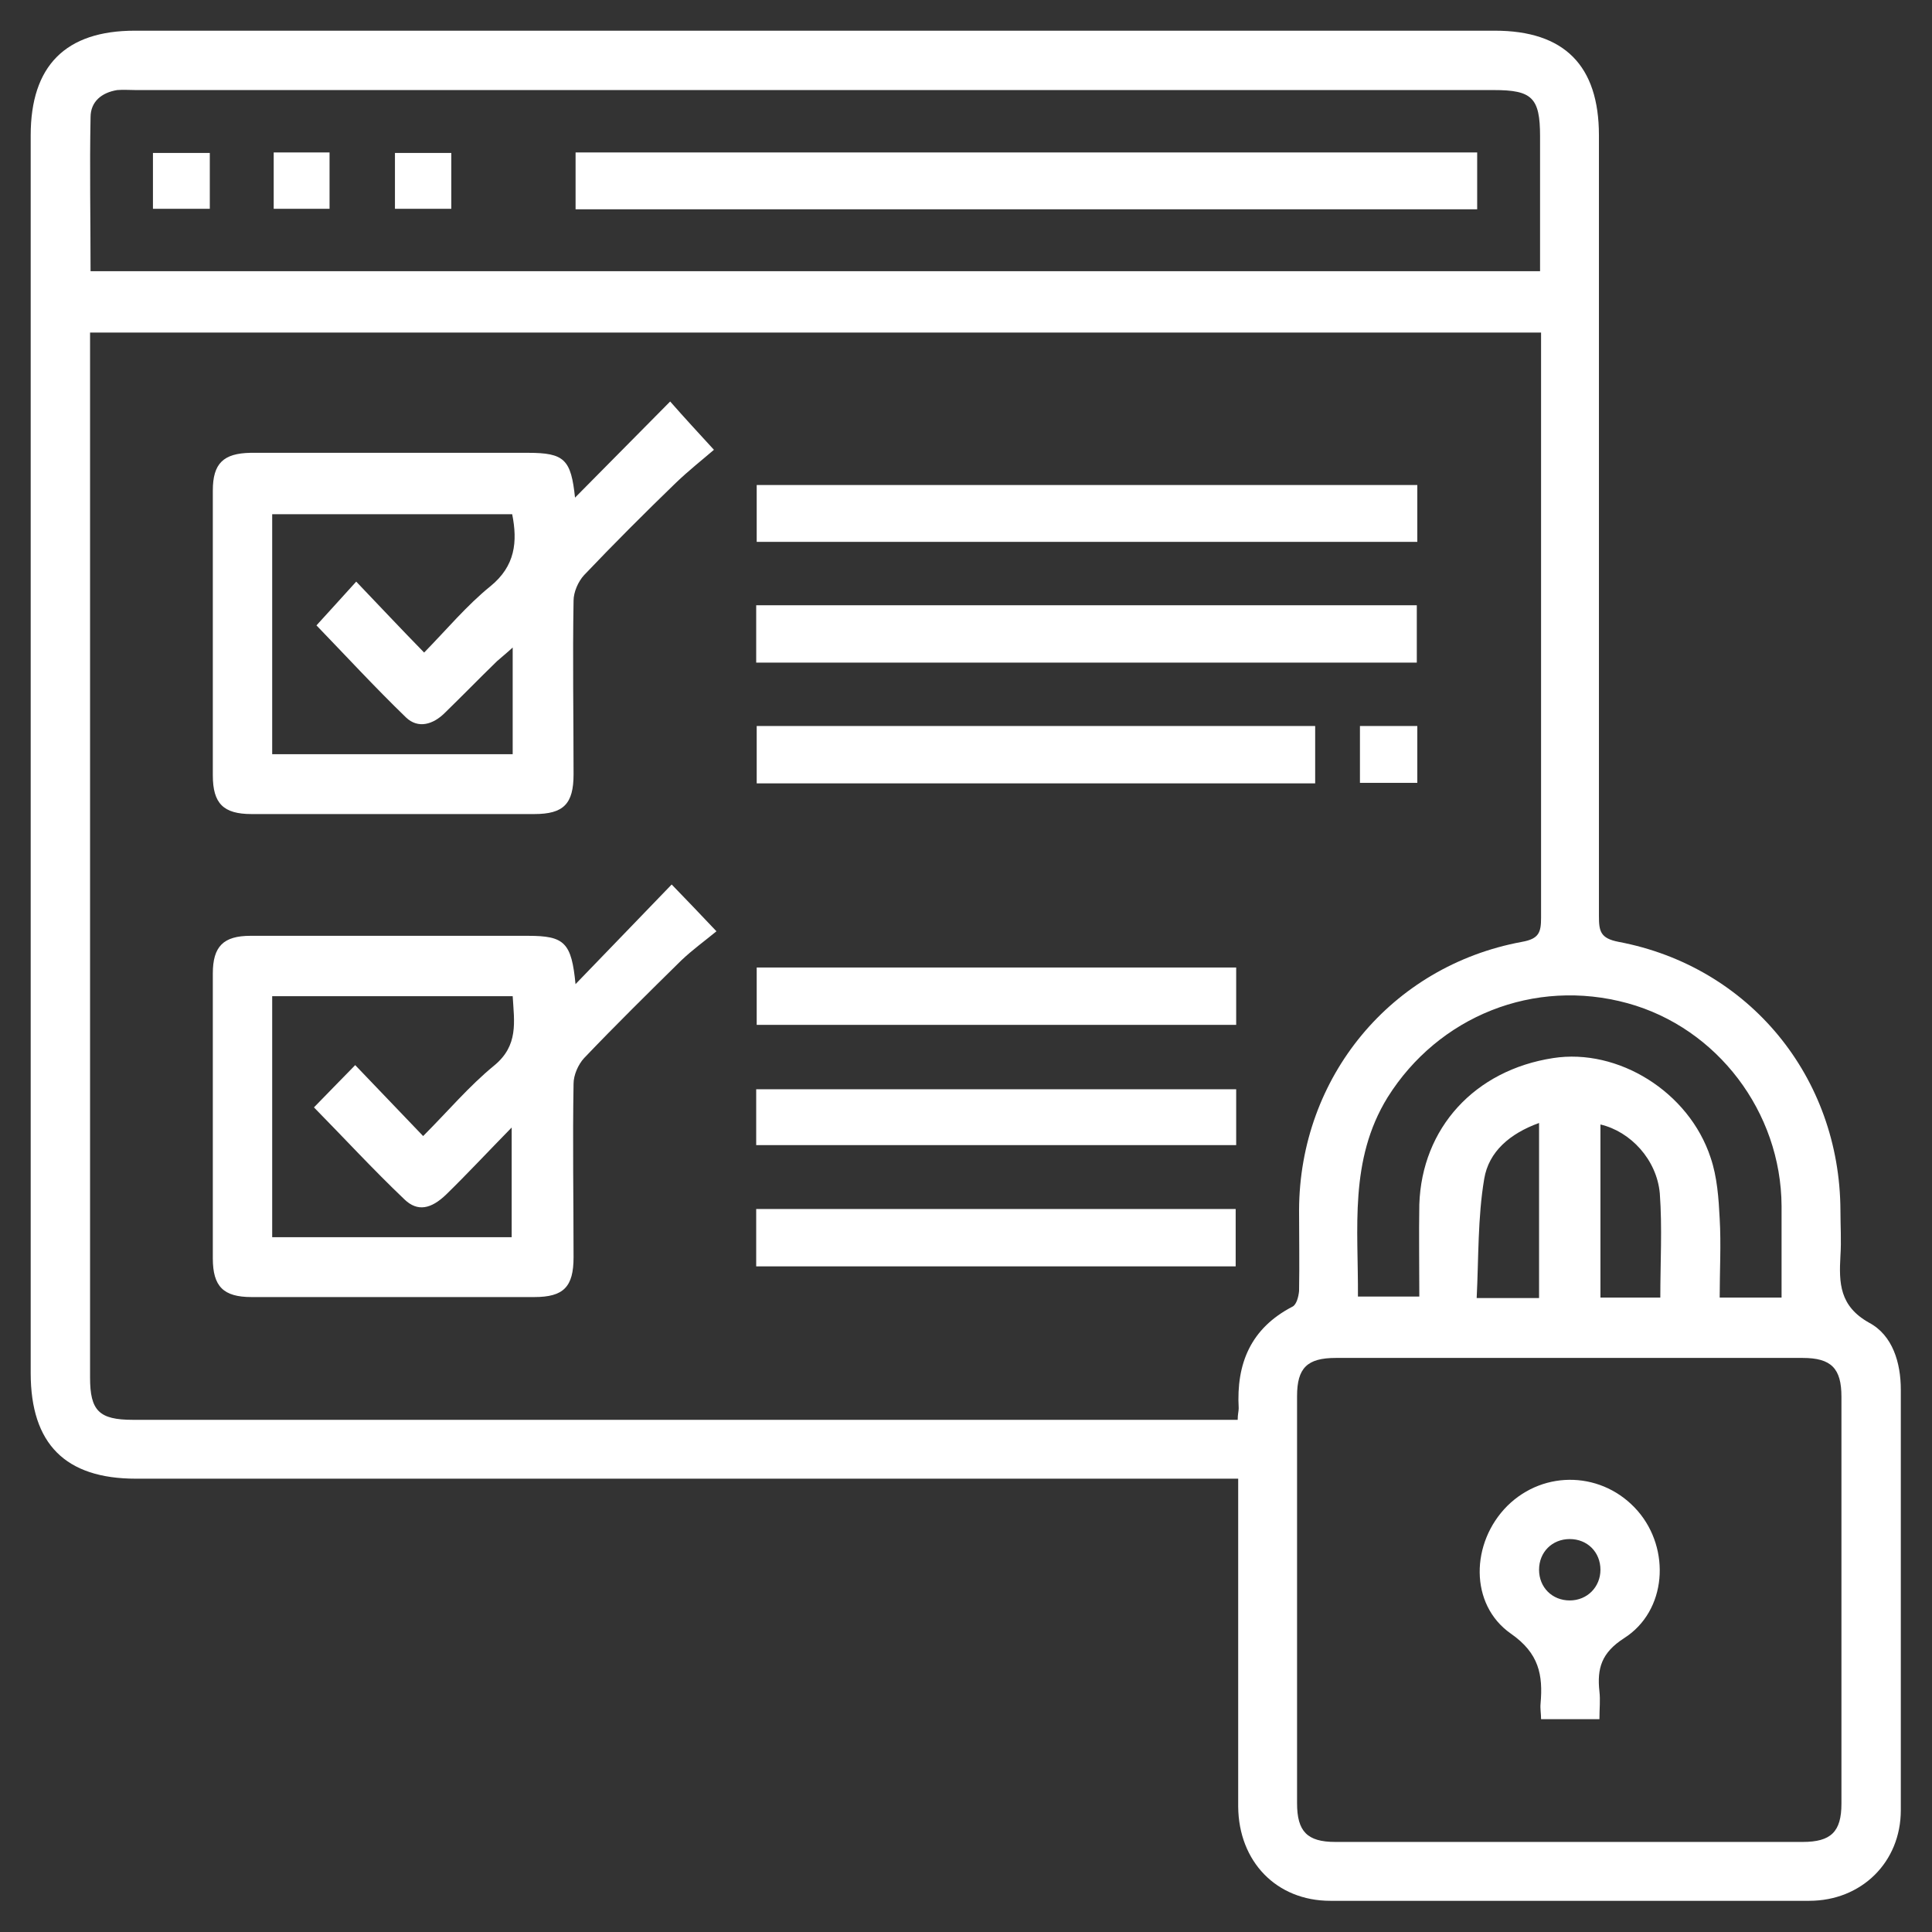 <?xml version="1.0" encoding="UTF-8"?>
<svg id="Layer_1" data-name="Layer 1" xmlns="http://www.w3.org/2000/svg" version="1.1" viewBox="0 0 384 384">
  <rect x="0" y="0" width="384" height="384" fill="#333333" stroke="none"/>
  <defs>
    <style>
      .cls-1 {
        fill: #fff;
        stroke-width: 0px;
      }
    </style>
  </defs>
  <path class="cls-1" d="M246.1,293.9H27c-14,0-20.9-6.9-20.9-21V26.9c0-13.8,6.9-20.8,20.7-20.8h270.3c13.8,0,20.7,6.9,20.7,20.8v155.2c0,3,.3,4.4,3.9,5.1,26,4.9,44,26.9,44.1,53.4,0,3,.2,6,0,9-.3,5.4-.2,10,5.7,13.3,4.7,2.5,6.3,8,6.3,13.3v83.6c0,10.3-7.8,18-18.2,18h-95.2c-10.7,0-18.2-7.8-18.3-18.7v-65.3h0ZM17.9,66.1v207.7c0,6.6,1.8,8.4,8.5,8.4h219.6c0-1.1.2-1.7.2-2.3-.5-8.9,2.4-15.9,10.7-20.2.8-.4,1.2-2,1.3-3.1.1-5.4,0-10.7,0-16.1.1-26.4,18.3-48.5,44.3-53.3,3.4-.6,3.8-1.9,3.8-4.8v-116.3H17.9ZM312,269.9h-46.5c-5.7,0-7.7,2-7.7,7.6v80.9c0,5.6,2,7.7,7.6,7.7h92.9c5.6,0,7.7-2,7.7-7.6v-80.9c0-5.6-2-7.7-7.7-7.7h-46.5.2ZM17.9,53.9h288.2v-26.8c0-7.7-1.6-9.2-9.2-9.2H27c-1.2,0-2.5-.1-3.7,0-3.1.5-5.3,2.3-5.3,5.4-.2,10.1,0,20.2,0,30.6h-.1ZM354.1,258v-18.3c-.1-18.7-12.8-35.4-30.6-40.3-18.6-5.1-37.6,2.6-47.7,18.7-7.7,12.5-5.8,26.1-5.9,39.6h12.2c0-6.3-.1-12.3,0-18.3.5-15.2,11-26.7,26.6-29.1,12.9-2,27,6.7,31.3,19.8,1.3,3.8,1.6,8.1,1.8,12.1.3,5.2,0,10.4,0,15.7h12.3ZM305.9,258v-34.8c-5.8,2.1-10,5.7-10.9,11.1-1.3,7.7-1.1,15.7-1.5,23.7h12.4ZM318.1,257.9h11.9c0-7,.4-13.9-.1-20.7-.6-6.7-5.8-12.3-11.8-13.7v34.4Z"/>
  <path class="cls-1" d="M114.1,99.1c6.5-6.6,12.7-12.8,19.1-19.3,2.9,3.3,5.4,6,8.7,9.6-2.2,1.9-5,4.1-7.6,6.6-6.2,6-12.3,12.1-18.2,18.3-1.2,1.3-2.1,3.4-2.1,5.1-.2,11.5,0,23,0,34.5,0,5.9-2,7.9-7.8,7.9h-56.2c-5.6,0-7.7-2.1-7.7-7.7v-56.6c0-5.4,2.1-7.4,7.5-7.5h55.1c7.3,0,8.6,1.3,9.4,9h0ZM54,149.9h47.9v-21.2c-1.3,1.2-2.2,1.9-3.1,2.7-3.5,3.4-6.9,6.9-10.4,10.3-2.3,2.3-5.3,3.2-7.7.9-6.2-6-12.1-12.4-17.8-18.3,2.4-2.6,4.8-5.3,7.9-8.7,4.5,4.7,8.8,9.3,13.5,14.1,4.5-4.6,8.5-9.4,13.2-13.2,4.9-4,5.4-8.8,4.3-14.3h-47.7v47.7h-.1Z"/>
  <path class="cls-1" d="M114.2,195.8c6.8-7,13-13.5,19.3-20,3,3.1,5.5,5.7,8.9,9.3-2.3,1.9-4.8,3.7-7,5.8-6.5,6.4-13,12.8-19.3,19.4-1.2,1.3-2.1,3.4-2.1,5.1-.2,11.5,0,23,0,34.5,0,5.9-2,7.9-7.8,7.9h-56.2c-5.6,0-7.7-2.1-7.7-7.7v-56.6c0-5.4,2.1-7.5,7.5-7.5h55.1c7.3,0,8.7,1.3,9.5,9.7h0ZM54.1,198v47.9h47.6v-21.8c-4.8,4.9-8.8,9.2-13,13.3-3,2.9-5.7,3.5-8.3,1-6.2-5.9-12-12.2-18-18.3,2.5-2.6,5.1-5.2,8.2-8.4,4.5,4.7,8.8,9.2,13.5,14.1,4.9-4.9,9.1-9.9,14.1-14,4.9-4,4-8.7,3.7-13.8h-47.8Z"/>
  <path class="cls-1" d="M281.7,96.4v11.3h-131.3v-11.3h131.3Z"/>
  <path class="cls-1" d="M150.3,131.7v-11.4h131.3v11.4h-131.3Z"/>
  <path class="cls-1" d="M261.4,144.3v11.4h-111v-11.4h111Z"/>
  <path class="cls-1" d="M245.7,192.3v11.4h-95.3v-11.4h95.3Z"/>
  <path class="cls-1" d="M150.3,227.6v-11.1h95.4v11.1h-95.4Z"/>
  <path class="cls-1" d="M150.3,251.7v-11.4h95.3v11.4h-95.3Z"/>
  <path class="cls-1" d="M270.3,155.6v-11.3h11.4v11.3h-11.4Z"/>
  <path class="cls-1" d="M317.9,341.7h-11.6c0-1.1-.2-2.1-.1-3.1.5-5.7-.3-10-5.9-13.9-8.3-5.8-8-18.1-.7-25.4,7.4-7.3,19.1-6.8,25.9,1,6.6,7.6,5.8,19.9-2.7,25.3-4.5,2.9-5.4,6-4.9,10.6.2,1.7,0,3.4,0,5.4h0ZM318.1,312c0-3.5-2.6-6.1-6.1-6.1s-6.1,2.6-6.1,6.1,2.6,6.1,6.1,6.1,6.1-2.7,6.1-6.1Z"/>
  <path class="cls-1" d="M114.4,30.3h179.2v11.3H114.4v-11.3Z"/>
  <path class="cls-1" d="M41.7,30.4v11.1h-11.3v-11.1h11.3Z"/>
  <path class="cls-1" d="M54.4,30.3h11.1v11.2h-11.1v-11.2Z"/>
  <path class="cls-1" d="M89.7,30.4v11.1h-11.2v-11.1h11.2Z"/>
</svg>